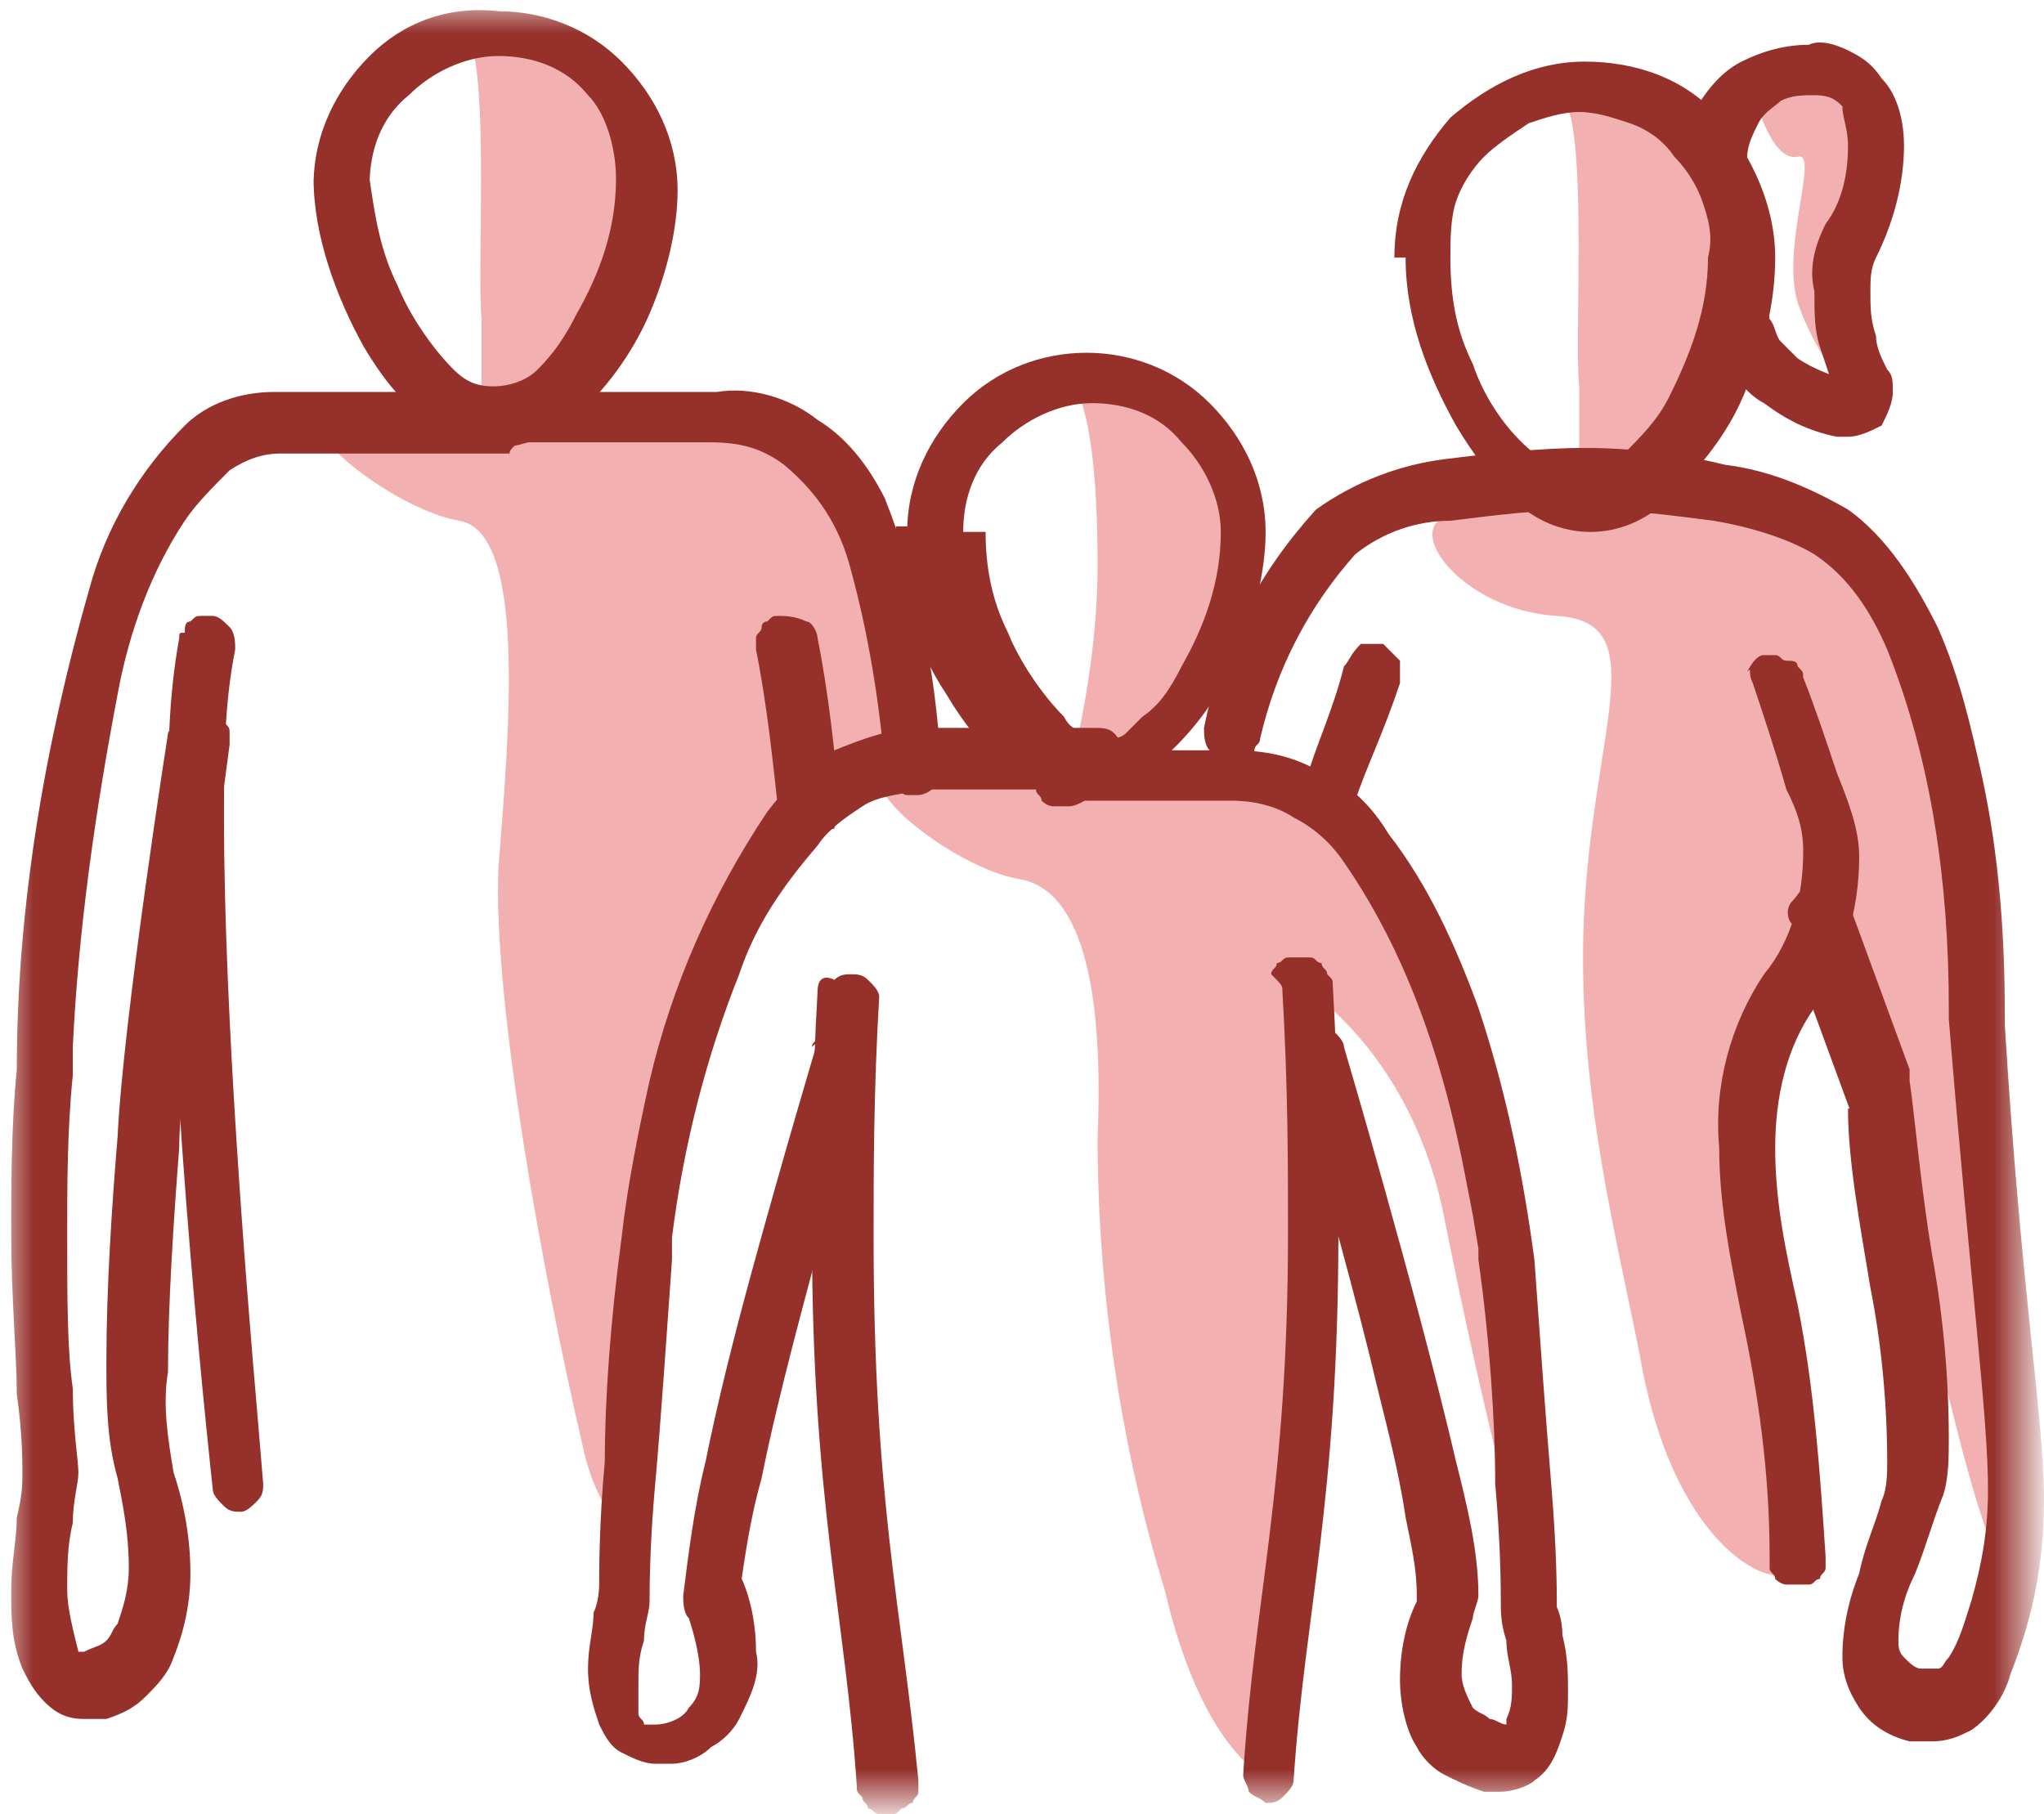 <?xml version="1.0" encoding="utf-8"?>
<!-- Generator: Adobe Illustrator 26.2.1, SVG Export Plug-In . SVG Version: 6.00 Build 0)  -->
<svg version="1.1" id="Layer_1" xmlns="http://www.w3.org/2000/svg" xmlns:xlink="http://www.w3.org/1999/xlink" x="0px" y="0px"
	 viewBox="0 0 36.5 32.4" style="enable-background:new 0 0 36.5 32.4;" xml:space="preserve">
<style type="text/css">
	.st0{fill:#FFFFFF;filter:url(#Adobe_OpacityMaskFilter);}
	.st1{mask:url(#mask0_327_39897_00000031167071796712338220000006555867012187792012_);}
	.st2{fill:#F3B0B0;}
	.st3{fill:#95302B;}
</style>
<defs>
	<filter id="Adobe_OpacityMaskFilter" filterUnits="userSpaceOnUse" x="0.1" y="0.1" width="36.3" height="32.2">
		<feColorMatrix  type="matrix" values="1 0 0 0 0  0 1 0 0 0  0 0 1 0 0  0 0 0 1 0"/>
	</filter>
</defs>
<mask maskUnits="userSpaceOnUse" x="0.1" y="0.1" width="36.3" height="32.2" id="mask0_327_39897_00000031167071796712338220000006555867012187792012_">
	<path class="st0" d="M41.2-8.1H-4.5v47.4h45.7V-8.1z"/>
</mask>
<g class="st1">
	<path class="st2" d="M31.3,1.6c0,0,0.3,1.3,0.8,1.2c0.4-0.1-0.3,1.6,0,2.6c0.3,0.9,1.2,2.2,1,1.1c-0.2-1.1-0.4-1.2,0-2.2
		C33.5,3.2,33.9,0.4,31.3,1.6"/>
	<path class="st2" d="M27.8,1.7c0.6,0,0.3,4.3,0.4,5.2c0,0.7,0,1.3,0,2c0.6-0.1,1.1-0.5,1.6-0.9c0.4-0.4,0.8-1,0.9-1.6
		c0.5-2.1,0.6-2.3,0.3-3c-0.3-0.6-0.7-1.1-1.3-1.5C29.2,1.6,28.5,1.5,27.8,1.7"/>
	<path class="st2" d="M18.7,6.5c0.6,0,0.9,1.2,0.9,3.6c0,1.2-0.2,2.5-0.5,3.7c0.6-0.1,1.1-0.5,1.6-0.9c0.4-0.4,0.8-1,0.9-1.6
		c0.5-2.1,0.6-2.3,0.3-3c-0.3-0.6-0.7-1.1-1.3-1.5C20,6.4,19.3,6.3,18.7,6.5z"/>
	<path class="st2" d="M25.9,9.2c-0.9,0.2,0.2,1.7,1.9,1.8c1.7,0.1,0.7,1.9,0.5,5.1c-0.2,3.2,0.6,6.1,1,8.2c0.7,3.9,3,4.4,2.9,3.4
		l-0.9-7.7l1.5-4.1l-0.6-2.6c0.1,0.9,0.3,1.8,0.6,2.6c0.4,0.8,0.5,2.9,0.8,3.9s1.7,8.1,2.2,8.1l-0.6-11.1l-0.6-3.5l-0.8-2.1
		c-0.5-0.8-1.2-1.4-2.1-1.8C30.9,9.1,30,8.9,29.1,9L25.9,9.2z"/>
	<path class="st2" d="M8.2,0.5c0.6,0,0.3,4.3,0.4,5.2c0,0.6,0,1.1,0,1.7c0.6-0.1,1.1-0.3,1.6-0.7c0.5-0.4,0.8-0.9,0.9-1.5
		c0.5-2.1,0.6-2.3,0.3-3c-0.3-0.6-0.7-1.1-1.3-1.5C9.5,0.4,8.8,0.3,8.2,0.5"/>
	<path class="st2" d="M16.1,13.8c-1.2,0,0.9,1.7,2.1,1.9c1.2,0.2,1.5,2.2,1.4,4.6c0,2.7,0.4,5.5,1.2,8.1c0.7,3,1.9,3.4,1.9,3.4
		l0.8-9.2l-0.1-4.9c1.3,1,2.1,2.5,2.4,4.1c0.5,2.5,1.1,5.1,1.8,7.5l-1.2-10.6c0,0-1.9-5-3.7-5L16.1,13.8"/>
	<path class="st2" d="M11.6,21.5c0.9-4.4,2.2-6.3,2.8-7v-0.3L14,11.5c0.5,0.5,0.2,1,0.4,3l2-0.9l-0.1-1c0,0-0.3-5.1-3-5.1H6.1
		C4.9,7.4,7,9.1,8.2,9.3c1.2,0.2,0.9,3.7,0.7,6.2c-0.1,2.4,0.8,7.3,1.5,10.3c0.1,0.5,0.3,1,0.6,1.4C11.1,25.3,11.3,23.4,11.6,21.5"
		/>
	<path class="st3" d="M24,11.9c-0.2,0.8-0.5,1.4-0.7,2.1c0,0.1,0,0.1-0.1,0.2c0,0.1,0,0.1,0,0.2c0,0.1,0.1,0.1,0.1,0.2
		c0.1,0.1,0.1,0.1,0.2,0.1c0.1,0,0.1,0,0.2,0c0.1,0,0.1,0,0.2-0.1c0.1,0,0.1-0.1,0.2-0.1c0-0.1,0.1-0.1,0.1-0.2
		c0.2-0.6,0.5-1.2,0.8-2.1c0-0.1,0-0.3,0-0.4c-0.1-0.1-0.2-0.2-0.3-0.3c-0.1,0-0.3,0-0.4,0C24.1,11.7,24.1,11.8,24,11.9"/>
	<path class="st3" d="M32,17l1.1,3l0.5-0.2H33c0,0.9,0.2,2,0.4,3.2c0.2,1,0.3,2.1,0.3,3.1c0,0.2,0,0.5-0.1,0.7
		c-0.1,0.4-0.3,0.8-0.4,1.3c-0.2,0.5-0.3,1-0.3,1.5c0,0.3,0.1,0.6,0.3,0.9c0.2,0.3,0.5,0.5,0.9,0.6c0.1,0,0.2,0,0.4,0
		c0.3,0,0.5-0.1,0.7-0.2c0.3-0.2,0.6-0.6,0.7-1c0.4-1,0.6-2,0.6-3.1c0-1.5-0.4-3.6-0.7-8.5h-0.5h0.5v-0.2c0-1.4-0.1-2.8-0.4-4.2
		c-0.2-0.9-0.4-1.8-0.8-2.7c-0.4-0.8-0.9-1.6-1.6-2.1c-0.7-0.4-1.4-0.7-2.2-0.8c-0.8-0.2-1.7-0.3-2.5-0.3c-0.8,0-1.7,0.1-2.5,0.2
		c-0.8,0.1-1.6,0.4-2.3,0.9c-1,1.1-1.7,2.4-2,3.9c0,0.1,0,0.3,0.1,0.4c0.1,0.1,0.2,0.2,0.3,0.2c0.1,0,0.1,0,0.2,0
		c0.1,0,0.1,0,0.2-0.1c0.1,0,0.1-0.1,0.1-0.1c0-0.1,0.1-0.1,0.1-0.2c0.3-1.3,0.9-2.4,1.7-3.3c0.5-0.4,1.1-0.6,1.7-0.6
		c0.8-0.1,1.6-0.2,2.4-0.2c0.8,0,1.5,0.1,2.3,0.2c0.6,0.1,1.3,0.3,1.8,0.6c0.6,0.4,1,1,1.3,1.7c0.8,2,1.1,4.2,1.1,6.4v0.2
		c0.4,4.9,0.7,7.1,0.7,8.4c0,0.7-0.1,1.3-0.3,2c-0.1,0.3-0.2,0.7-0.4,1c-0.1,0.1-0.1,0.2-0.2,0.2h-0.2h-0.1c-0.1,0-0.2-0.1-0.3-0.2
		c-0.1-0.1-0.1-0.2-0.1-0.3c0-0.4,0.1-0.8,0.3-1.2c0.2-0.5,0.3-0.9,0.5-1.4c0.1-0.3,0.1-0.7,0.1-1c0-1.1-0.1-2.2-0.3-3.3
		c-0.2-1.2-0.3-2.4-0.4-3.1v-0.2l-1.1-3c0-0.1-0.1-0.3-0.3-0.3c-0.1-0.1-0.3-0.1-0.4,0c-0.1,0-0.2,0.2-0.3,0.3
		c-0.1,0.1-0.1,0.3,0,0.4"/>
	<path class="st3" d="M31.3,12.2c0.2,0.6,0.4,1.2,0.6,1.9c0.2,0.4,0.3,0.7,0.3,1.1c0,0.8-0.2,1.6-0.7,2.2c-0.6,0.9-0.9,2-0.8,3.1
		c0,1,0.2,2,0.4,3c0.3,1.4,0.5,2.8,0.5,4.3c0,0.1,0,0.1,0,0.2c0,0.1,0.1,0.1,0.1,0.2c0,0,0.1,0.1,0.2,0.1c0.1,0,0.1,0,0.2,0
		c0.1,0,0.1,0,0.2,0c0.1,0,0.1-0.1,0.2-0.1c0-0.1,0.1-0.1,0.1-0.2c0-0.1,0-0.1,0-0.2c-0.1-1.5-0.2-3-0.5-4.5
		c-0.2-0.9-0.4-1.8-0.4-2.8c0-0.9,0.2-1.8,0.7-2.5c0.5-0.8,0.8-1.7,0.8-2.7c0-0.5-0.2-1-0.4-1.5c-0.2-0.6-0.4-1.2-0.6-1.7
		c0-0.1,0-0.1-0.1-0.2c0-0.1-0.1-0.1-0.2-0.1c-0.1,0-0.1-0.1-0.2-0.1c-0.1,0-0.1,0-0.2,0c-0.1,0-0.2,0.1-0.3,0.3
		C31.3,11.9,31.2,12,31.3,12.2z"/>
	<path class="st3" d="M25.6,4.6h-0.5c0,1.1,0.4,2.1,0.9,3c0.3,0.5,0.6,0.9,1,1.3c0.4,0.4,0.9,0.6,1.4,0.6c0.5,0,1-0.2,1.4-0.6
		c0.6-0.6,1.1-1.2,1.4-2c0.3-0.7,0.5-1.5,0.5-2.3c0-0.9-0.4-1.8-1-2.5c-0.6-0.7-1.5-1-2.4-1s-1.7,0.4-2.4,1c-0.6,0.7-1,1.5-1,2.5h1
		c0-0.3,0-0.7,0.1-1c0.1-0.3,0.3-0.6,0.5-0.8c0.2-0.2,0.5-0.4,0.8-0.6c0.3-0.1,0.6-0.2,0.9-0.2c0.3,0,0.6,0.1,0.9,0.2
		c0.3,0.1,0.6,0.3,0.8,0.6c0.2,0.2,0.4,0.5,0.5,0.8c0.1,0.3,0.2,0.6,0.1,1c0,0.9-0.3,1.7-0.7,2.5c-0.2,0.4-0.5,0.7-0.8,1
		c-0.2,0.2-0.5,0.3-0.8,0.3c-0.3,0-0.6-0.1-0.8-0.3c-0.5-0.4-0.9-1-1.1-1.6c-0.3-0.6-0.4-1.2-0.4-1.9H25.6z"/>
	<path class="st3" d="M31.2,2.8c0-0.2,0.1-0.4,0.2-0.6c0.1-0.2,0.3-0.3,0.4-0.4c0.2-0.1,0.4-0.1,0.6-0.1c0.3,0,0.4,0.1,0.5,0.2
		C32.9,2.1,33,2.3,33,2.6c0,0.5-0.1,1-0.4,1.4c-0.2,0.4-0.3,0.8-0.2,1.2c0,0.4,0,0.7,0.1,1c0.1,0.3,0.2,0.6,0.3,0.9L33,7h-0.2v0.1
		L33,7V6.8c-0.1,0-0.1,0-0.2,0.1c0,0-0.1,0.1-0.1,0.2H33V6.8V7V6.8c-0.3-0.1-0.6-0.2-0.9-0.4c-0.1-0.1-0.2-0.2-0.3-0.3
		c-0.1-0.1-0.1-0.3-0.2-0.4c0-0.1-0.1-0.3-0.2-0.4c-0.1-0.1-0.2-0.1-0.4-0.1c-0.1,0-0.3,0.1-0.3,0.2c-0.1,0.1-0.1,0.3-0.1,0.4
		c0,0.3,0.1,0.6,0.3,0.8c0.2,0.3,0.4,0.5,0.6,0.6c0.4,0.3,0.8,0.5,1.3,0.6h0.2c0.2,0,0.4-0.1,0.6-0.2c0.1-0.2,0.2-0.4,0.2-0.6
		c0-0.2,0-0.3-0.1-0.4c-0.1-0.2-0.2-0.4-0.2-0.6c-0.1-0.3-0.1-0.5-0.1-0.8c0-0.2,0-0.4,0.1-0.6c0.3-0.6,0.5-1.3,0.5-2
		c0-0.4-0.1-0.9-0.4-1.2C33.4,1.1,33.2,1,33,0.9c-0.2-0.1-0.5-0.2-0.7-0.1c-0.4,0-0.8,0.1-1.2,0.3c-0.4,0.2-0.7,0.6-0.9,1
		c-0.1,0.2-0.1,0.4-0.1,0.6c0,0.1,0,0.1,0,0.2c0,0.1,0.1,0.1,0.1,0.2c0,0.1,0.1,0.1,0.2,0.1c0.1,0,0.1,0,0.2,0c0.1,0,0.1,0,0.2,0
		c0.1,0,0.1-0.1,0.2-0.1C31,3.1,31,3,31,3C31.1,2.9,31.1,2.8,31.2,2.8"/>
	<path class="st3" d="M16.5,9.4H16c0,1,0.3,2.1,0.9,3c0.3,0.5,0.6,0.9,1,1.2c0.4,0.3,0.9,0.5,1.4,0.6c0.5,0,1-0.2,1.4-0.6
		c0.6-0.5,1.1-1.2,1.4-1.9c0.3-0.7,0.5-1.5,0.5-2.2c0-0.9-0.4-1.7-1-2.3c-0.6-0.6-1.4-0.9-2.2-0.9c-0.8,0-1.6,0.3-2.2,0.9
		c-0.6,0.6-1,1.4-1,2.3h1c0-0.6,0.2-1.2,0.7-1.6c0.4-0.4,1-0.7,1.6-0.7c0.6,0,1.2,0.2,1.6,0.7c0.4,0.4,0.7,1,0.7,1.6
		c0,0.9-0.3,1.7-0.7,2.4c-0.2,0.4-0.4,0.7-0.7,0.9c-0.1,0.1-0.2,0.2-0.3,0.3c-0.1,0.1-0.3,0.1-0.4,0.1c-0.1,0-0.3,0-0.4-0.1
		c-0.1-0.1-0.2-0.1-0.3-0.3c-0.4-0.4-0.8-1-1-1.5c-0.3-0.6-0.4-1.2-0.4-1.8H16.5z"/>
	<path class="st3" d="M14.6,17.7c-0.1,1.7-0.1,3.1-0.1,4.4c0,4.7,0.6,6.8,0.8,9.8c0,0.1,0,0.1,0.1,0.2c0,0.1,0.1,0.1,0.1,0.2
		c0.1,0,0.1,0.1,0.2,0.1c0.1,0,0.1,0,0.2,0c0.1,0,0.1,0,0.2-0.1c0.1,0,0.1-0.1,0.2-0.1c0-0.1,0.1-0.1,0.1-0.2c0-0.1,0-0.1,0-0.2
		c-0.3-3.1-0.8-5-0.8-9.7c0-1.2,0-2.6,0.1-4.3c0-0.1-0.1-0.2-0.2-0.3c-0.1-0.1-0.2-0.1-0.3-0.1c-0.1,0-0.2,0-0.3,0.1
		C14.7,17.4,14.6,17.5,14.6,17.7"/>
	<path class="st3" d="M14.6,18.6c0,0-0.6,2-1.2,4.2c-0.3,1.1-0.6,2.3-0.8,3.3c-0.2,0.8-0.3,1.6-0.4,2.4c0,0.1,0,0.3,0.1,0.4
		c0.1,0.3,0.2,0.7,0.2,1c0,0.2,0,0.4-0.2,0.6c-0.1,0.2-0.4,0.3-0.6,0.3h-0.2c0-0.1-0.1-0.1-0.1-0.2c0-0.2,0-0.3,0-0.5
		c0-0.3,0-0.5,0.1-0.8c0-0.3,0.1-0.5,0.1-0.7c0-0.2,0-1,0.1-2.1c0.1-1.1,0.2-2.6,0.3-4c0,0,0-0.1,0-0.4c0.2-1.6,0.6-3.2,1.2-4.7
		c0.3-0.9,0.8-1.6,1.4-2.3c0.2-0.3,0.5-0.5,0.8-0.7s0.7-0.2,1-0.3h3c0.1,0,0.3-0.1,0.4-0.2c0.1-0.1,0.2-0.2,0.2-0.4
		c0-0.1-0.1-0.3-0.2-0.4c-0.1-0.1-0.2-0.1-0.4-0.1h-0.1c-0.1,0-0.1,0-0.2,0c-0.1,0-0.1,0.1-0.2,0.1c0,0-0.1,0.1-0.1,0.2
		c0,0.1,0,0.1,0,0.2c0,0.1,0.1,0.3,0.2,0.4c0.1,0.1,0.2,0.2,0.4,0.2h0.1c0.1,0,0.3-0.1,0.4-0.2c0.1-0.1,0.2-0.2,0.2-0.4
		c0-0.1-0.1-0.3-0.2-0.4c-0.1-0.1-0.2-0.1-0.4-0.1h-3c-0.6,0-1.1,0.2-1.6,0.4c-0.5,0.3-0.9,0.7-1.2,1.1c-1,1.5-1.7,3.1-2.1,4.8
		c-0.2,0.9-0.4,1.9-0.5,2.8c-0.2,1.5-0.3,2.9-0.3,4c-0.1,1.1-0.1,1.9-0.1,2.2c0,0,0,0.3-0.1,0.5c0,0.3-0.1,0.6-0.1,1
		c0,0.4,0.1,0.7,0.2,1c0.1,0.2,0.2,0.4,0.4,0.5c0.2,0.1,0.4,0.2,0.6,0.2c0.1,0,0.2,0,0.3,0c0.2,0,0.5-0.1,0.7-0.3
		c0.2-0.1,0.4-0.3,0.5-0.5c0.2-0.4,0.4-0.8,0.3-1.2c0-0.5-0.1-1-0.3-1.4L13,28.5h0.2L13,28.6h0.2v-0.1c0.1-0.7,0.2-1.4,0.4-2.1
		c0.3-1.5,0.8-3.3,1.2-4.8c0.4-1.5,0.7-2.6,0.7-2.6c0-0.1,0-0.3,0-0.4c-0.1-0.1-0.2-0.2-0.3-0.3c-0.1,0-0.1,0-0.2,0
		c-0.1,0-0.1,0-0.2,0.1c-0.1,0-0.1,0.1-0.2,0.1c0,0.1-0.1,0.1-0.1,0.2"/>
	<path class="st3" d="M22.9,17.7c0.1,1.7,0.1,3.1,0.1,4.3c0,4.6-0.6,6.5-0.8,9.7c0,0.1,0.1,0.2,0.1,0.3c0.1,0.1,0.2,0.1,0.3,0.2
		c0.1,0,0.2,0,0.3-0.1c0.1-0.1,0.2-0.2,0.2-0.3c0.2-3,0.8-5,0.8-9.8c0-1.3,0-2.7-0.1-4.4c0-0.1,0-0.1-0.1-0.2c0-0.1-0.1-0.1-0.1-0.2
		c-0.1,0-0.1-0.1-0.2-0.1c-0.1,0-0.1,0-0.2,0c-0.1,0-0.1,0-0.2,0c-0.1,0-0.1,0.1-0.2,0.1c0,0.1-0.1,0.1-0.1,0.2
		C22.9,17.6,22.9,17.6,22.9,17.7"/>
	<path class="st3" d="M23,18.9c0,0,0.2,0.5,0.4,1.3c0.3,1.2,0.8,2.9,1.2,4.6c0.2,0.8,0.4,1.6,0.5,2.3c0.1,0.5,0.2,0.9,0.2,1.4v0.1
		l0.2,0.1l-0.2-0.1l0.2,0.1l-0.2-0.1c-0.2,0.4-0.3,0.9-0.3,1.4c0,0.4,0.1,0.9,0.3,1.2c0.1,0.2,0.3,0.4,0.5,0.5
		c0.2,0.1,0.4,0.2,0.7,0.3c0.1,0,0.2,0,0.3,0c0.2,0,0.5-0.1,0.6-0.2c0.3-0.2,0.4-0.5,0.5-0.8c0.1-0.3,0.1-0.5,0.1-0.8
		c0-0.3,0-0.6-0.1-1c0-0.3-0.1-0.5-0.1-0.5c0-0.3,0-1-0.1-2.2c-0.1-1.2-0.2-2.6-0.3-4c-0.2-1.5-0.5-3-1-4.5
		c-0.4-1.1-0.9-2.2-1.6-3.1c-0.3-0.5-0.7-0.9-1.2-1.1c-0.5-0.3-1-0.4-1.6-0.4h-3c-0.1,0-0.1,0-0.2,0c-0.1,0-0.1,0.1-0.2,0.1
		c0,0-0.1,0.1-0.1,0.2c0,0.1,0,0.1,0,0.2c0,0.1,0,0.1,0,0.2c0,0.1,0.1,0.1,0.1,0.2c0,0,0.1,0.1,0.2,0.1c0.1,0,0.1,0,0.2,0h0.1
		c0.1,0,0.3-0.1,0.4-0.2c0.1-0.1,0.2-0.2,0.2-0.4c0-0.1,0-0.1,0-0.2c0-0.1-0.1-0.1-0.1-0.2c0,0-0.1-0.1-0.2-0.1c-0.1,0-0.1,0-0.2,0
		h-0.2c-0.1,0-0.1,0-0.2,0c-0.1,0-0.1,0.1-0.2,0.1c0,0-0.1,0.1-0.1,0.2c0,0.1,0,0.1,0,0.2c0,0.1,0,0.1,0,0.2c0,0.1,0.1,0.1,0.1,0.2
		c0,0,0.1,0.1,0.2,0.1c0.1,0,0.1,0,0.2,0h3c0.4,0,0.8,0.1,1.1,0.3c0.4,0.2,0.7,0.5,0.9,0.8c0.9,1.3,1.5,2.8,1.9,4.4
		c0.2,0.8,0.3,1.4,0.4,1.9l0.1,0.6c0,0.1,0,0.2,0,0.2c0.2,1.4,0.3,2.9,0.3,4c0.1,1.1,0.1,1.9,0.1,2.1c0,0.2,0,0.4,0.1,0.7
		c0,0.3,0.1,0.5,0.1,0.8c0,0.2,0,0.4-0.1,0.6v0.1H27h-0.1c-0.1,0-0.2-0.1-0.3-0.1c-0.1-0.1-0.2-0.1-0.3-0.2
		c-0.1-0.2-0.2-0.4-0.2-0.6c0-0.4,0.1-0.7,0.2-1c0-0.1,0.1-0.3,0.1-0.4c0-0.8-0.2-1.6-0.4-2.4c-0.7-3-2-7.4-2-7.4
		c0-0.1-0.1-0.2-0.2-0.3c-0.1-0.1-0.3-0.1-0.4,0c-0.1,0-0.1,0.1-0.2,0.1c-0.1,0-0.1,0.1-0.1,0.2c0,0.1-0.1,0.1-0.1,0.2
		S23,18.8,23,18.9"/>
	<path class="st3" d="M6.1,3.2H5.6c0,1,0.4,2.1,0.9,3c0.3,0.5,0.6,0.9,1,1.2C7.8,7.8,8.3,8,8.8,8c0.5,0,1-0.2,1.4-0.5
		c0.6-0.5,1.1-1.2,1.4-1.9c0.3-0.7,0.5-1.5,0.5-2.2c0-0.9-0.4-1.7-1-2.3c-0.6-0.6-1.4-0.9-2.2-0.9C8,0.1,7.2,0.4,6.6,1
		c-0.6,0.6-1,1.4-1,2.3h1c0-0.6,0.2-1.2,0.7-1.6c0.4-0.4,1-0.7,1.6-0.7c0.6,0,1.2,0.2,1.6,0.7C10.8,2,11,2.6,11,3.2
		c0,0.9-0.3,1.7-0.7,2.4C10.1,6,9.9,6.3,9.6,6.6C9.4,6.8,9.1,6.9,8.8,6.9c-0.3,0-0.5-0.1-0.7-0.3c-0.4-0.4-0.8-1-1-1.5
		C6.8,4.5,6.7,3.9,6.6,3.2H6.1z"/>
	<path class="st3" d="M13.5,11.6c0.2,1,0.3,2,0.4,2.9c0,0.1,0,0.1,0.1,0.2c0,0.1,0.1,0.1,0.1,0.2c0.1,0,0.1,0.1,0.2,0.1
		c0.1,0,0.1,0,0.2,0c0.1,0,0.1,0,0.2-0.1c0.1,0,0.1-0.1,0.2-0.1c0-0.1,0.1-0.1,0.1-0.2c0-0.1,0-0.1,0-0.2c-0.1-1-0.2-2-0.4-3
		c0-0.1-0.1-0.3-0.2-0.3C14.2,11,14,11,13.9,11c-0.1,0-0.1,0-0.2,0.1c-0.1,0-0.1,0.1-0.1,0.1c0,0.1-0.1,0.1-0.1,0.2
		C13.5,11.5,13.5,11.5,13.5,11.6z"/>
	<path class="st3" d="M16.8,13.6c-0.1-1.6-0.4-3.2-1-4.7c-0.3-0.6-0.7-1.1-1.2-1.4c-0.5-0.4-1.2-0.6-1.8-0.5H8.9
		C8.7,6.9,8.6,7,8.5,7.1C8.4,7.2,8.3,7.3,8.3,7.4c0,0.1,0,0.1,0,0.2c0,0.1,0.1,0.1,0.1,0.2c0,0,0.1,0.1,0.2,0.1c0.1,0,0.1,0,0.2,0
		h3.9c0.5,0,0.9,0.1,1.3,0.4c0.6,0.5,1,1.1,1.2,1.9c0.3,1.1,0.5,2.3,0.6,3.5c0,0.1,0,0.1,0.1,0.2c0,0.1,0.1,0.1,0.1,0.2
		c0.1,0,0.1,0.1,0.2,0.1c0.1,0,0.1,0,0.2,0c0.1,0,0.3-0.1,0.3-0.2C16.8,13.8,16.9,13.7,16.8,13.6"/>
	<path class="st3" d="M3.2,11.4C3,12.5,3,13.5,3,14.6c0,4.8,0.8,12,0.8,12c0,0.1,0.1,0.2,0.2,0.3c0.1,0.1,0.2,0.1,0.3,0.1
		c0.1,0,0.2-0.1,0.3-0.2c0.1-0.1,0.1-0.2,0.1-0.3l-0.1-1.2C4.4,23,4,18.1,4,14.6c0-1,0-2,0.2-3c0-0.1,0-0.3-0.1-0.4
		C4,11.1,3.9,11,3.8,11c-0.1,0-0.1,0-0.2,0c-0.1,0-0.1,0-0.2,0.1c-0.1,0-0.1,0.1-0.1,0.2C3.2,11.3,3.2,11.3,3.2,11.4"/>
	<path class="st3" d="M3,13.1c0,0-0.8,5.1-0.9,7.2c-0.1,1.2-0.2,2.7-0.2,4c0,0.7,0,1.4,0.2,2.1c0.1,0.5,0.2,1,0.2,1.6
		c0,0.4-0.1,0.7-0.2,1c-0.1,0.1-0.1,0.2-0.2,0.3c-0.1,0.1-0.2,0.1-0.4,0.2H1.4c-0.1-0.4-0.2-0.8-0.2-1.1c0-0.4,0-0.8,0.1-1.2
		c0-0.4,0.1-0.7,0.1-0.9c0-0.2-0.1-0.8-0.1-1.5c-0.1-0.7-0.1-1.6-0.1-2.8c0-0.8,0-1.8,0.1-2.8c0,0,0-0.2,0-0.5
		c0.1-2.1,0.4-4.2,0.8-6.3c0.2-1.1,0.6-2.2,1.2-3.1c0.2-0.3,0.5-0.6,0.8-0.9c0.3-0.2,0.6-0.3,0.9-0.3h3.9c0.1,0,0.1,0,0.2,0
		C9.1,8,9.2,8,9.2,7.9c0,0,0.1-0.1,0.1-0.2c0-0.1,0-0.1,0-0.2c0-0.1-0.1-0.3-0.2-0.4C9.1,7.1,9,7,8.8,7H4.9C4.3,7,3.7,7.2,3.3,7.6
		c-0.8,0.8-1.4,1.8-1.7,2.9c-0.8,2.8-1.3,5.7-1.3,8.6c-0.1,1-0.1,2.1-0.1,2.9c0,1.2,0.1,2.2,0.1,2.9c0.1,0.7,0.1,1.2,0.1,1.4
		c0,0.2,0,0.4-0.1,0.8c0,0.4-0.1,0.8-0.1,1.3c0,0.5,0,0.9,0.2,1.4c0.1,0.2,0.2,0.4,0.4,0.6c0.2,0.2,0.4,0.3,0.7,0.3
		c0.1,0,0.2,0,0.4,0c0.3-0.1,0.5-0.2,0.7-0.4c0.2-0.2,0.4-0.4,0.5-0.7c0.2-0.5,0.3-1,0.3-1.5c0-0.6-0.1-1.2-0.3-1.8
		C3,25.7,2.9,25.1,3,24.5c0-1.2,0.1-2.7,0.2-4c0-0.9,0.3-2.7,0.5-4.2c0.2-1.5,0.4-3,0.4-3c0-0.1,0-0.1,0-0.2c0-0.1,0-0.1-0.1-0.2
		c0-0.1-0.1-0.1-0.1-0.1c-0.1,0-0.1-0.1-0.2-0.1c-0.1,0-0.1,0-0.2,0c-0.1,0-0.1,0-0.2,0.1c-0.1,0-0.1,0.1-0.1,0.2
		C3,13,3,13.1,3,13.1"/>
</g>
</svg>
